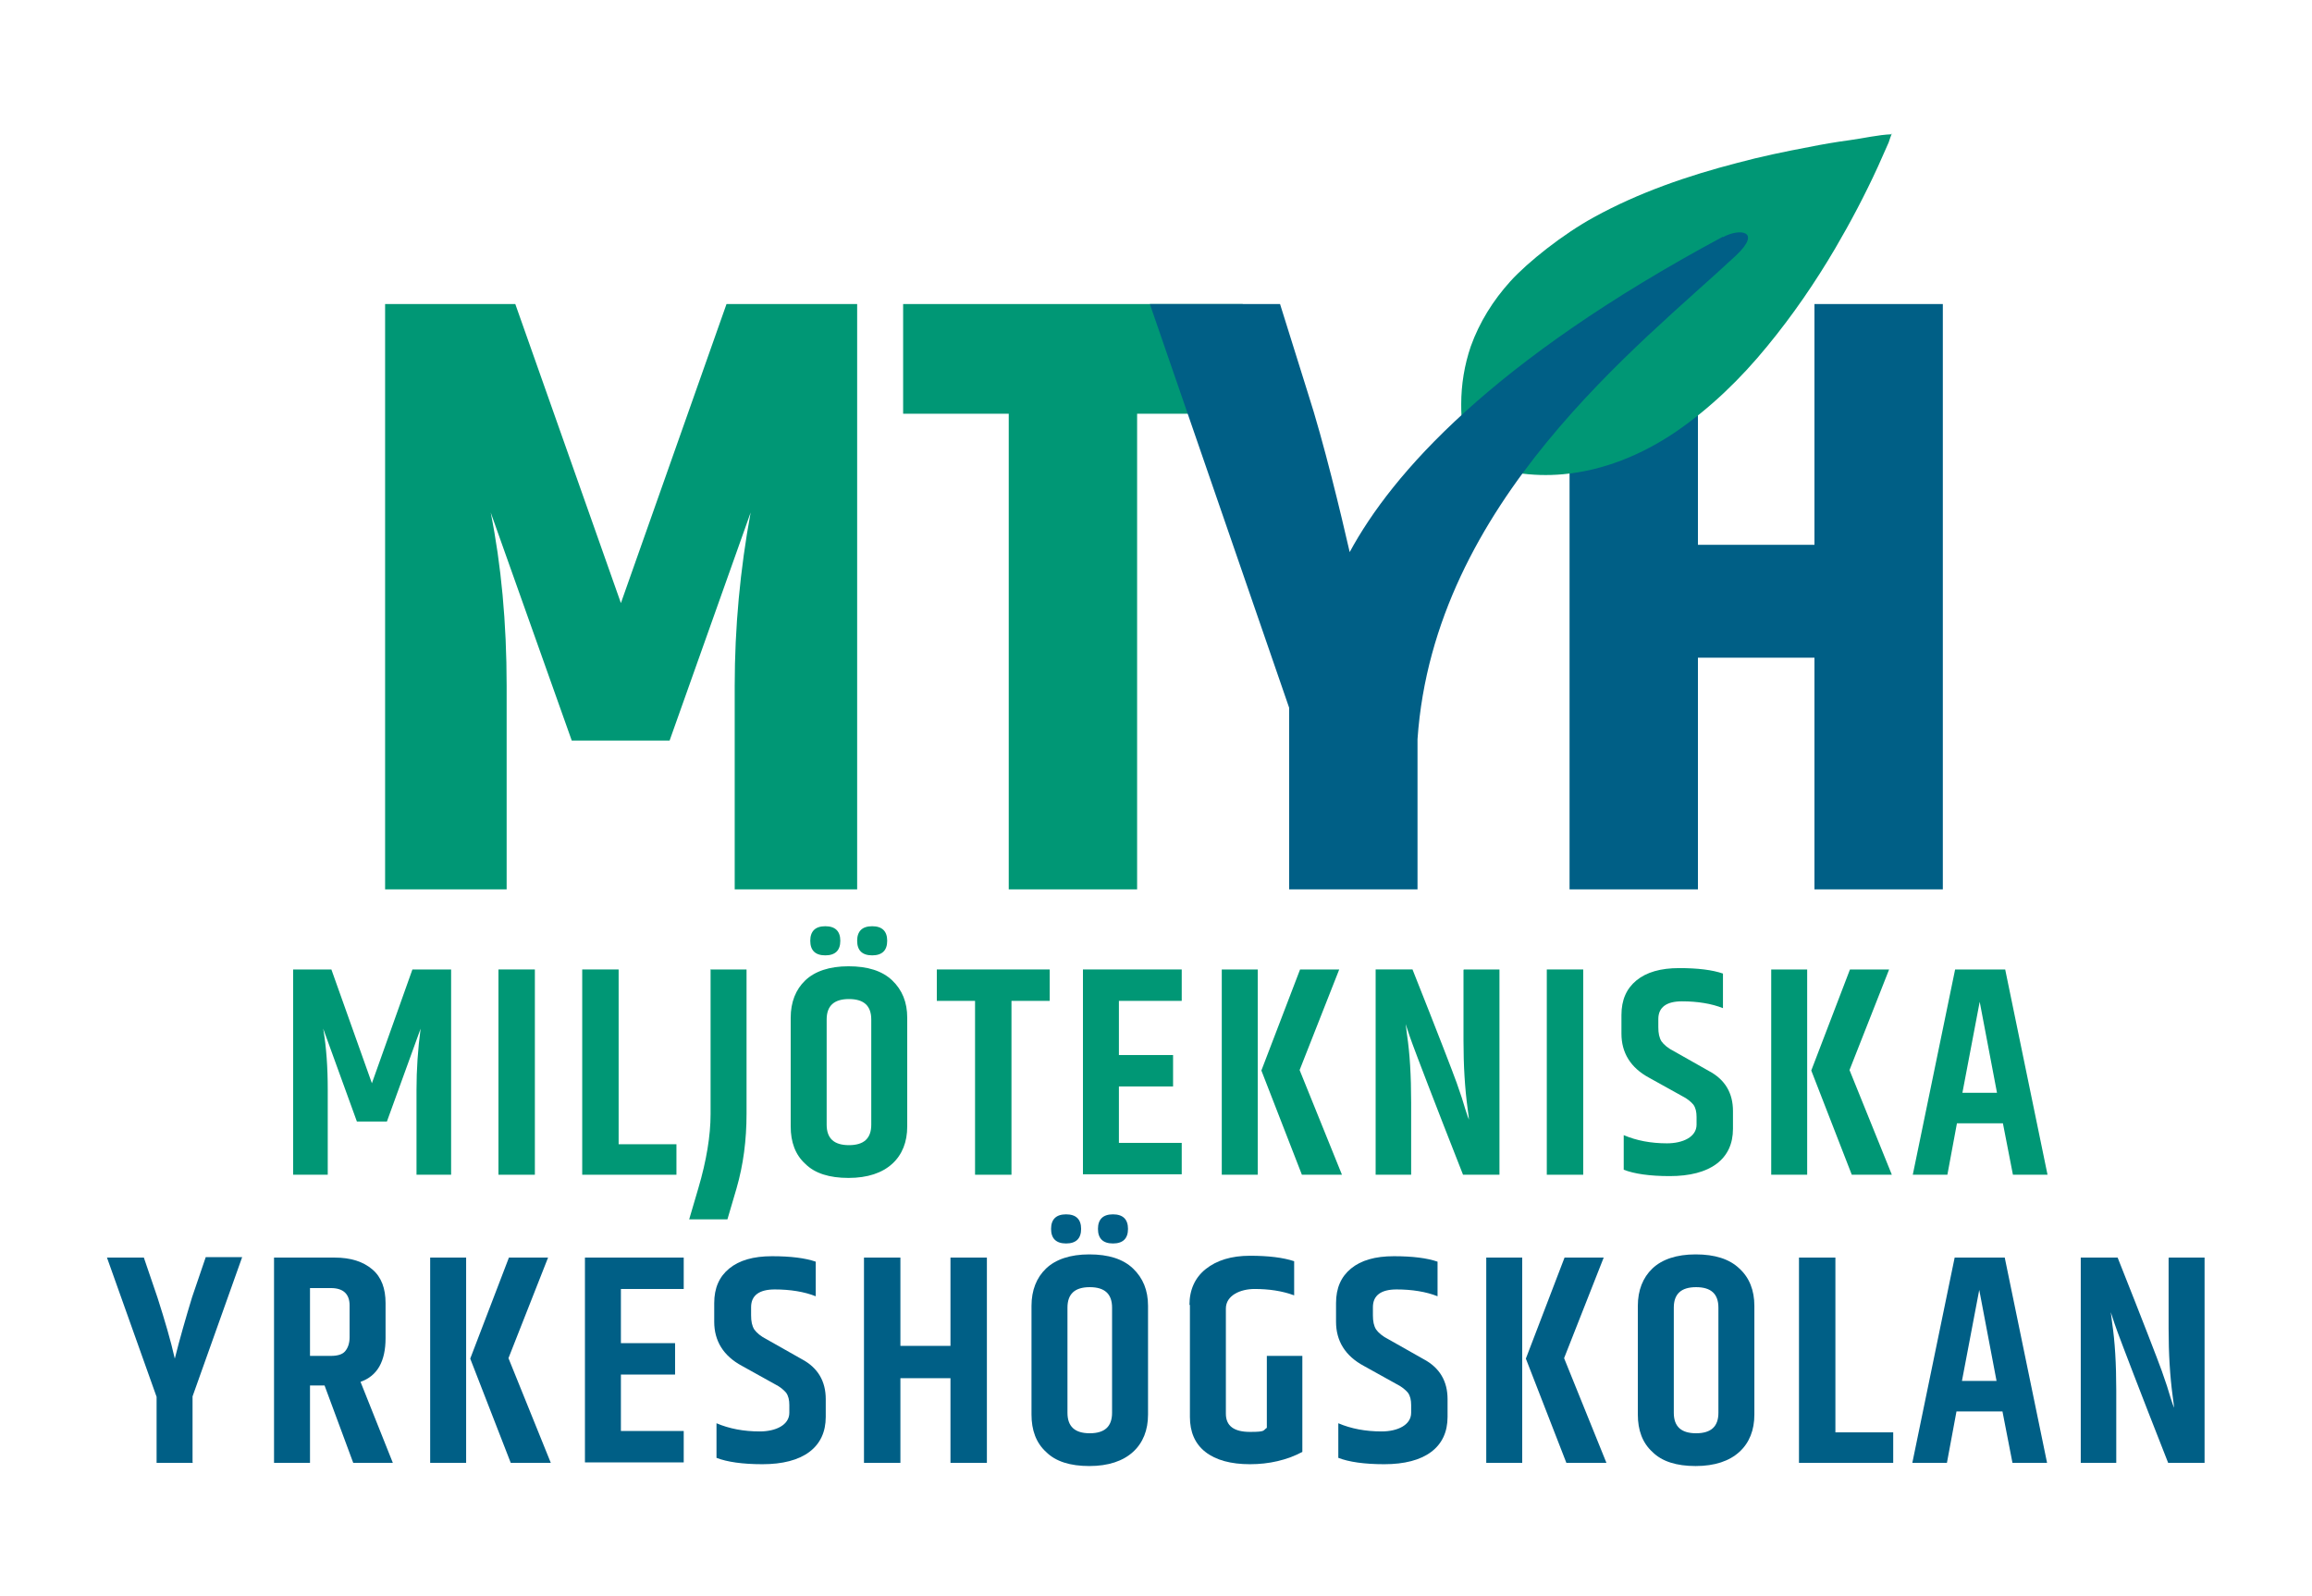 <?xml version="1.0" encoding="UTF-8"?> <svg xmlns="http://www.w3.org/2000/svg" id="Lager_1" data-name="Lager 1" version="1.1" viewBox="0 0 507.9 350.6"><defs><style> .cls-1 { fill: #005f86; } .cls-1, .cls-2 { stroke-width: 0px; } .cls-2 { fill: #009775; } </style></defs><g><path class="cls-2" d="M99.1,213v45.1h-7.6v-18.7c0-4.4.3-8.9.9-13.4l-7.4,20.4h-6.6l-7.4-20.4c.7,4.1,1,8.5,1,13.4v18.7h-7.6v-45.1h8.4l8.9,25,8.9-25h8.5Z"></path><path class="cls-2" d="M109.5,213h8v45.1h-8v-45.1Z"></path><path class="cls-2" d="M127.9,213h8v38.4h12.7v6.7h-20.7v-45.1Z"></path><path class="cls-2" d="M156,213h8v31.7c0,5.8-.7,11.2-2.2,16.4l-2,6.8h-8.4l2-6.8c1.8-6.1,2.7-11.6,2.7-16.3v-31.7Z"></path><path class="cls-2" d="M173.7,223.6c0-3.4,1.1-6.2,3.2-8.2,2.1-2,5.3-3.1,9.5-3.1s7.4,1,9.6,3.1,3.3,4.8,3.3,8.2v23.9c0,3.4-1.1,6.2-3.3,8.2-2.2,2-5.4,3.1-9.6,3.1s-7.4-1-9.5-3.1c-2.2-2-3.2-4.8-3.2-8.2v-23.9ZM181.3,209.9c-2.2,0-3.3-1.1-3.3-3.2s1.1-3.2,3.3-3.2,3.3,1.1,3.3,3.2-1.1,3.2-3.3,3.2ZM191.4,224c0-3-1.6-4.5-4.9-4.5s-4.9,1.5-4.9,4.5v23.1c0,3,1.6,4.5,4.9,4.5s4.9-1.5,4.9-4.5v-23.1ZM191.6,209.9c-2.2,0-3.3-1.1-3.3-3.2s1.1-3.2,3.3-3.2,3.3,1.1,3.3,3.2-1.1,3.2-3.3,3.2Z"></path><path class="cls-2" d="M230.6,213v6.9h-8.4v38.2h-8v-38.2h-8.4v-6.9h24.7Z"></path><path class="cls-2" d="M237.9,213h21.7v6.9h-13.8v11.9h11.9v6.9h-11.9v12.4h13.8v6.9h-21.7v-45.1Z"></path><path class="cls-2" d="M268.4,213h7.9v45.1h-7.9v-45.1ZM285.7,213h8.5l-8.7,22.1,9.3,23h-8.8l-8.9-22.9,8.5-22.2Z"></path><path class="cls-2" d="M321.6,213h7.8v45.1h-8c-6.5-16.5-10.1-26-11.1-28.7s-1.4-4.2-1.5-4.4c0,0,.1.9.3,2.4.6,4,.9,8.9.9,14.8v15.9h-7.8v-45.1h8.1c5.6,14.1,8.8,22.4,9.7,24.9.9,2.5,1.5,4.4,1.9,5.8.4,1.3.7,2.1.8,2.3,0-.2-.1-1-.3-2.5-.6-4.4-.9-9.4-.9-14.9v-15.5Z"></path><path class="cls-2" d="M339.8,213h8v45.1h-8v-45.1Z"></path><path class="cls-2" d="M356.2,223c0-3.3,1.1-5.8,3.3-7.6,2.2-1.8,5.3-2.7,9.4-2.7s7.3.4,9.6,1.2v7.6c-2.5-1-5.6-1.5-9-1.5s-5.2,1.3-5.2,3.9v1.8c0,1.3.2,2.3.7,3.1.5.7,1.4,1.5,2.8,2.2l7.6,4.3c3.6,1.9,5.3,4.9,5.3,8.8v3.9c0,3.3-1.2,5.9-3.6,7.7-2.4,1.8-5.9,2.7-10.3,2.7s-7.8-.5-10.1-1.4v-7.6c2.8,1.2,6,1.8,9.5,1.8s6.5-1.4,6.5-4.1v-1.7c0-1.1-.2-2-.7-2.7-.5-.6-1.3-1.3-2.5-1.9l-7.2-4c-4.1-2.2-6.1-5.5-6.1-9.7v-4.1Z"></path><path class="cls-2" d="M389.1,213h7.9v45.1h-7.9v-45.1ZM406.5,213h8.5l-8.7,22.1,9.3,23h-8.8l-8.9-22.9,8.5-22.2Z"></path><path class="cls-2" d="M442.2,258.1l-2.2-11.3h-10.1l-2.1,11.3h-7.6l9.3-45.1h11l9.3,45.1h-7.6ZM431.1,240.1h7.6l-3.8-20-3.8,20Z"></path><path class="cls-1" d="M42.4,321.4h-8v-14.5l-10.9-30.6h8.1l3,8.8c1.6,5,2.9,9.4,3.8,13.4,1.1-4.4,2.4-8.9,3.8-13.5l3-8.8h8l-10.9,30.6v14.5Z"></path><path class="cls-1" d="M68.1,304.4v17h-7.9v-45.1h13.3c3.6,0,6.3.9,8.3,2.6,2,1.7,2.9,4.2,2.9,7.4v7.7c0,5.1-1.8,8.3-5.5,9.6l7.1,17.8h-8.7l-6.3-17h-3.2ZM68.1,283v14.9h4.6c1.4,0,2.5-.3,3.1-1s1-1.7,1-3.1v-7c0-2.5-1.4-3.8-4.1-3.8h-4.6Z"></path><path class="cls-1" d="M94.5,276.3h7.9v45.1h-7.9v-45.1ZM111.9,276.3h8.5l-8.7,22.1,9.3,23h-8.8l-8.9-22.9,8.5-22.2Z"></path><path class="cls-1" d="M128.5,276.3h21.7v6.9h-13.8v11.9h11.9v6.9h-11.9v12.4h13.8v6.9h-21.7v-45.1Z"></path><path class="cls-1" d="M156.9,286.3c0-3.3,1.1-5.8,3.3-7.6,2.2-1.8,5.3-2.7,9.4-2.7s7.3.4,9.6,1.2v7.6c-2.5-1-5.6-1.5-9-1.5s-5.2,1.3-5.2,3.9v1.8c0,1.3.2,2.3.7,3.1.5.7,1.4,1.5,2.8,2.2l7.6,4.3c3.6,1.9,5.3,4.9,5.3,8.8v3.9c0,3.3-1.2,5.9-3.6,7.7-2.4,1.8-5.9,2.7-10.3,2.7s-7.8-.5-10.1-1.4v-7.6c2.8,1.2,6,1.8,9.5,1.8s6.5-1.4,6.5-4.1v-1.7c0-1.1-.2-2-.7-2.7-.5-.6-1.3-1.3-2.5-1.9l-7.2-4c-4.1-2.2-6.1-5.5-6.1-9.7v-4.1Z"></path><path class="cls-1" d="M208.8,276.3h8v45.1h-8v-18.6h-11v18.6h-8v-45.1h8v19.4h11v-19.4Z"></path><path class="cls-1" d="M226.6,286.9c0-3.4,1.1-6.2,3.2-8.2,2.1-2,5.3-3.1,9.5-3.1s7.4,1,9.6,3.1,3.3,4.8,3.3,8.2v23.9c0,3.4-1.1,6.2-3.3,8.2-2.2,2-5.4,3.1-9.6,3.1s-7.4-1-9.5-3.1c-2.2-2-3.2-4.8-3.2-8.2v-23.9ZM234.2,273.2c-2.2,0-3.3-1.1-3.3-3.2s1.1-3.2,3.3-3.2,3.3,1.1,3.3,3.2-1.1,3.2-3.3,3.2ZM244.3,287.3c0-3-1.6-4.5-4.9-4.5s-4.9,1.5-4.9,4.5v23.1c0,3,1.6,4.5,4.9,4.5s4.9-1.5,4.9-4.5v-23.1ZM244.5,273.2c-2.2,0-3.3-1.1-3.3-3.2s1.1-3.2,3.3-3.2,3.3,1.1,3.3,3.2-1.1,3.2-3.3,3.2Z"></path><path class="cls-1" d="M261.3,286.7c0-3.3,1.2-6,3.6-7.9,2.4-1.9,5.6-2.9,9.7-2.9s7.3.4,9.7,1.2v7.5c-2.7-1-5.6-1.4-8.7-1.4s-6.3,1.4-6.3,4.3v23.1c0,2.7,1.8,4,5.3,4s2.8-.3,3.7-.9v-15.8h7.8v21.1c-3.4,1.8-7.3,2.7-11.5,2.7s-7.5-.9-9.8-2.7-3.4-4.4-3.4-7.7v-24.6Z"></path><path class="cls-1" d="M293.5,286.3c0-3.3,1.1-5.8,3.3-7.6,2.2-1.8,5.3-2.7,9.4-2.7s7.3.4,9.6,1.2v7.6c-2.5-1-5.6-1.5-9-1.5s-5.2,1.3-5.2,3.9v1.8c0,1.3.2,2.3.7,3.1.5.7,1.4,1.5,2.8,2.2l7.6,4.3c3.6,1.9,5.3,4.9,5.3,8.8v3.9c0,3.3-1.2,5.9-3.6,7.7-2.4,1.8-5.9,2.7-10.3,2.7s-7.8-.5-10.1-1.4v-7.6c2.8,1.2,6,1.8,9.5,1.8s6.5-1.4,6.5-4.1v-1.7c0-1.1-.2-2-.7-2.7-.5-.6-1.3-1.3-2.5-1.9l-7.2-4c-4.1-2.2-6.1-5.5-6.1-9.7v-4.1Z"></path><path class="cls-1" d="M326.5,276.3h7.9v45.1h-7.9v-45.1ZM343.8,276.3h8.5l-8.7,22.1,9.3,23h-8.8l-8.9-22.9,8.5-22.2Z"></path><path class="cls-1" d="M359.8,286.9c0-3.4,1.1-6.2,3.2-8.2,2.1-2,5.3-3.1,9.5-3.1s7.4,1,9.6,3.1c2.2,2,3.3,4.8,3.3,8.2v23.9c0,3.4-1.1,6.2-3.3,8.2-2.2,2-5.4,3.1-9.6,3.1s-7.4-1-9.5-3.1c-2.2-2-3.2-4.8-3.2-8.2v-23.9ZM377.5,287.3c0-3-1.6-4.5-4.9-4.5s-4.9,1.5-4.9,4.5v23.1c0,3,1.6,4.5,4.9,4.5s4.9-1.5,4.9-4.5v-23.1Z"></path><path class="cls-1" d="M395.2,276.3h8v38.4h12.7v6.7h-20.7v-45.1Z"></path><path class="cls-1" d="M442.1,321.4l-2.2-11.3h-10.1l-2.1,11.3h-7.6l9.3-45.1h11l9.3,45.1h-7.6ZM431,303.4h7.6l-3.8-20-3.8,20Z"></path><path class="cls-1" d="M476.5,276.3h7.8v45.1h-8c-6.5-16.5-10.1-26-11.1-28.7s-1.4-4.2-1.5-4.4c0,0,.1.9.3,2.4.6,4,.9,8.9.9,14.8v15.9h-7.8v-45.1h8.1c5.6,14.1,8.8,22.4,9.7,24.9.9,2.5,1.5,4.4,1.9,5.8.4,1.3.7,2.1.8,2.3,0-.2-.1-1-.3-2.5-.6-4.4-.9-9.4-.9-14.9v-15.5Z"></path></g><g><path class="cls-2" d="M188.3,66.8v128.6h-26.9v-44.7c0-12.9,1.2-25.6,3.5-38.1l-17.8,50.1h-21.5l-17.8-50.1c2.3,11.5,3.5,24.2,3.5,38.1v44.7h-26.7V66.8h28.6l23.2,65.7,23.2-65.7h28.8Z"></path><path class="cls-2" d="M273,66.8v24.1h-23.2v104.5h-28.2v-104.5h-23.2v-24.1h74.6Z"></path><path class="cls-1" d="M398.6,66.8h28.2v128.6h-28.2v-50.9h-25.6v50.9h-28.2V66.8h28.2v52.9h25.6v-52.9Z"></path><path class="cls-2" d="M415.7,29.3c-.2,0-.7,1.8-.8,2-.8,1.8-1.6,3.6-2.4,5.4-2.8,6.1-5.9,12-9.3,17.8-4.4,7.5-9.4,14.8-15,21.6-5.8,7.1-12.5,13.6-20.1,18.8-7.4,5-15.8,8.5-24.8,9.3-3.3.3-6.7.2-10-.3-1.5-.2-2.9-.6-4.3-.9-2.5-.5-4.9-2-6.2-4.3-1.6-2.9-1.8-6.7-1.8-9.9,0-4.3.7-8.6,2.1-12.7,1.9-5.3,4.9-10.1,8.7-14.3s11.6-10.4,18.4-14.1c9.8-5.4,20.6-9.1,31.4-11.9,5.2-1.4,10.5-2.5,15.8-3.5,3-.6,5.9-1.1,8.9-1.5s6.3-1.2,9.3-1.3Z"></path><path class="cls-1" d="M378.5,52c-50.9,27.3-72.7,52.1-82,69.3-1.9-8.3-5.7-24.2-9.2-35l-6.1-19.5h-28.6l30.6,88.7v39.9h28.2v-33s0,0,0,0c3.6-52.1,48.9-86.6,70-106.3,5.7-5.4.8-6-2.9-4Z"></path></g></svg> 